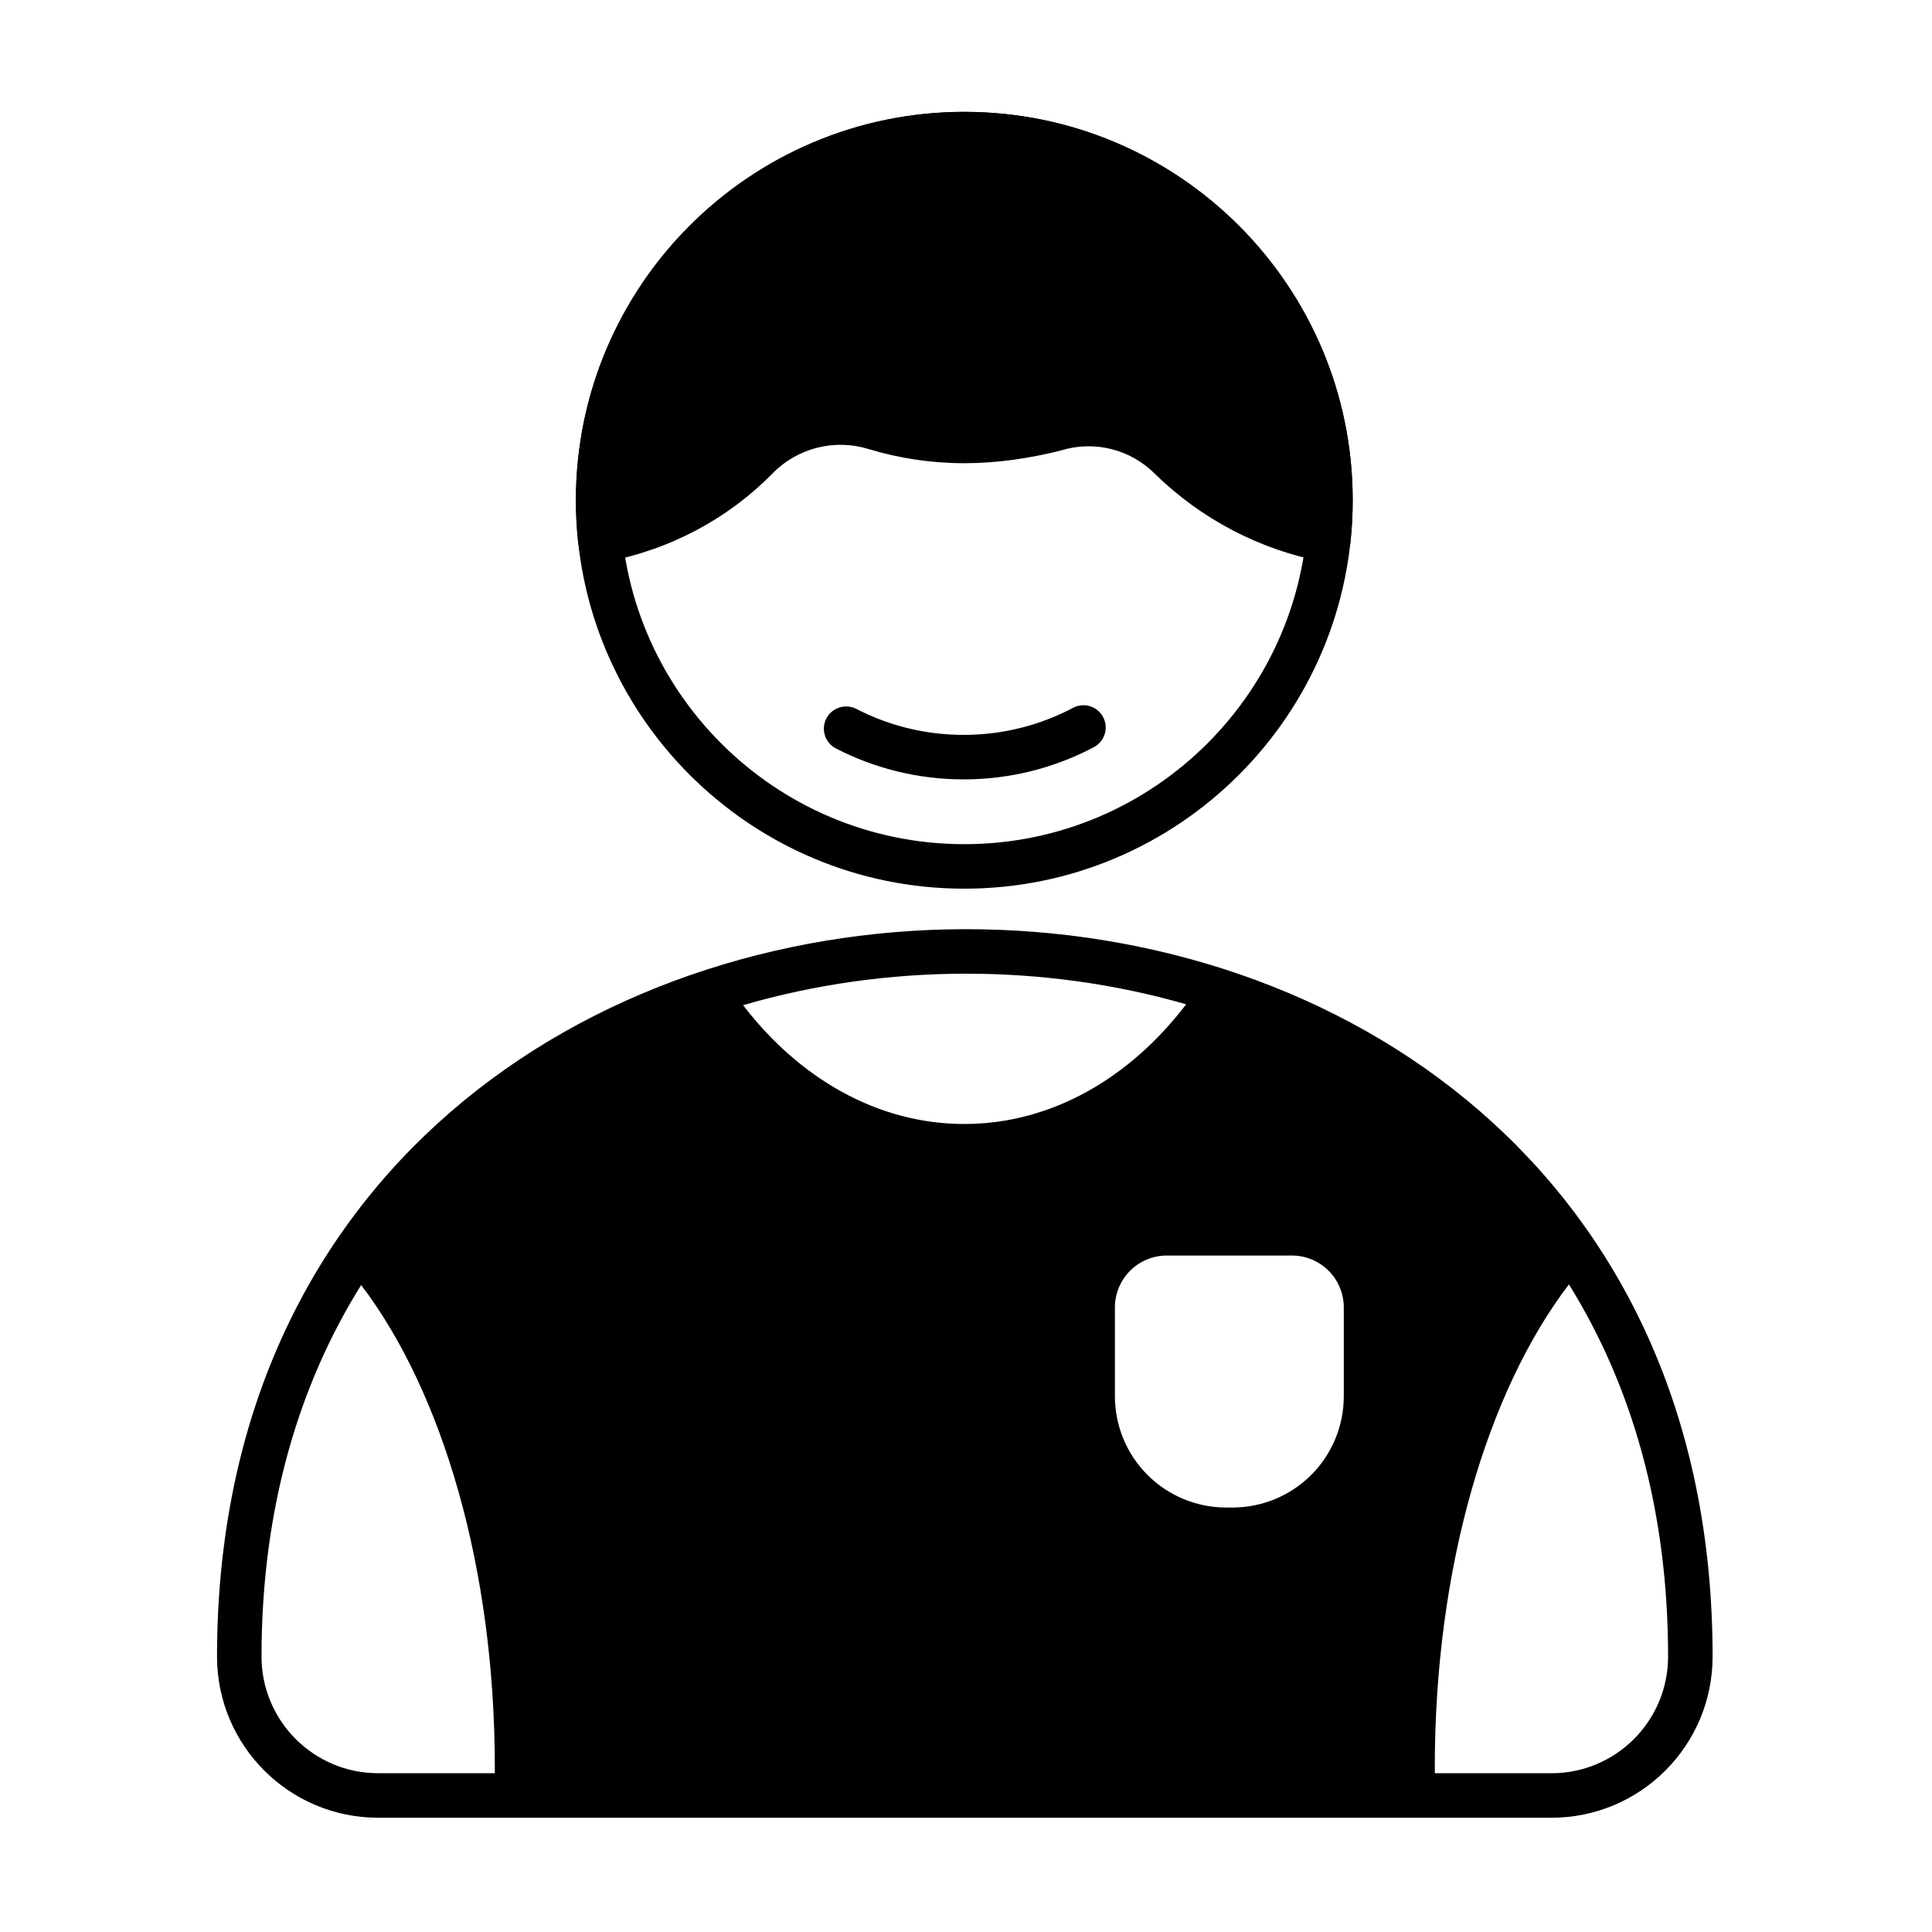<?xml version="1.0" encoding="UTF-8"?>
<!-- Uploaded to: SVG Repo, www.svgrepo.com, Generator: SVG Repo Mixer Tools -->
<svg fill="#000000" width="800px" height="800px" version="1.1" viewBox="144 144 512 512" xmlns="http://www.w3.org/2000/svg">
 <g fill-rule="evenodd">
  <path d="m399.55 173.65c-56.809 0-102.93 46.121-102.93 102.93s46.121 102.93 102.93 102.93c56.809 0 102.93-46.121 102.93-102.93s-46.121-102.93-102.93-102.93zm0 11.793c50.301 0 91.137 40.836 91.137 91.137s-40.836 91.137-91.137 91.137c-50.297 0-91.137-40.836-91.137-91.137s40.836-91.137 91.137-91.137z"/>
  <path d="m365.53 342.35c10.145 5.234 21.656 8.195 33.848 8.195 12.461 0 24.203-3.09 34.508-8.539 2.879-1.52 3.977-5.094 2.457-7.969-1.523-2.879-5.094-3.977-7.969-2.457-8.66 4.578-18.527 7.172-28.996 7.172-10.246 0-19.918-2.484-28.441-6.883-2.894-1.492-6.453-0.355-7.945 2.535-1.492 2.894-0.355 6.453 2.535 7.945z"/>
  <path d="m297.23 287.81c0.176 1.629 1.027 3.113 2.34 4.094 1.316 0.98 2.977 1.367 4.59 1.066 17.312-3.191 32.84-11.504 44.656-23.594 6.59-6.684 16.375-9.148 25.367-6.375 0.008 0.004 0.016 0.004 0.023 0.008 8.02 2.438 16.531 3.746 25.34 3.746 8.734 0 17.164-1.289 25.25-3.273 0.113-0.027 0.23-0.059 0.344-0.098 8.848-2.746 18.488-0.332 24.996 6.266 0.031 0.027 0.059 0.059 0.09 0.086 12.059 11.723 27.496 19.988 44.703 23.199 1.613 0.301 3.281-0.082 4.598-1.062 1.316-0.98 2.168-2.465 2.344-4.098 0.398-3.676 0.605-7.418 0.605-11.203 0-56.809-46.121-102.93-102.93-102.93s-102.93 46.121-102.93 102.93c0 3.797 0.207 7.551 0.609 11.234z"/>
  <path d="m244.23 625.72h310.91c23.594 0 42.715-19.125 42.715-42.715 0-128.8-99.051-192.93-198.18-192.76-99.125 0.176-198.16 64.664-198.16 192.76 0 23.594 19.125 42.715 42.715 42.715zm-4.516-141.18c-16.535 26.469-26.406 59.293-26.406 98.461 0 17.078 13.848 30.922 30.922 30.922h30.898c0.004-0.539 0.004-1.082 0.004-1.621 0-52.703-13.863-99.422-35.422-127.76zm320.07-0.164c-21.629 28.316-35.547 75.117-35.547 127.93 0 0.543 0 1.082 0.004 1.621h30.898c17.078 0 30.922-13.844 30.922-30.922v0c0-39.285-9.82-72.152-26.277-98.625zm-59.664 6.113c0-3.648-1.449-7.148-4.027-9.73-2.582-2.582-6.082-4.031-9.73-4.031h-33.141c-3.648 0-7.148 1.449-9.73 4.031-2.578 2.578-4.027 6.078-4.027 9.73v23.539c0 7.82 3.106 15.316 8.633 20.848 5.531 5.527 13.027 8.633 20.848 8.633h1.691c7.82 0 15.316-3.106 20.848-8.633 5.527-5.531 8.633-13.027 8.633-20.848v-23.539zm-41.777-80.344c-18.945-5.445-38.801-8.145-58.648-8.109-19.887 0.035-39.777 2.816-58.77 8.344 14.809 19.316 35.555 31.488 58.621 31.488 23.156 0 43.977-12.266 58.797-31.723z"/>
 </g>
</svg>